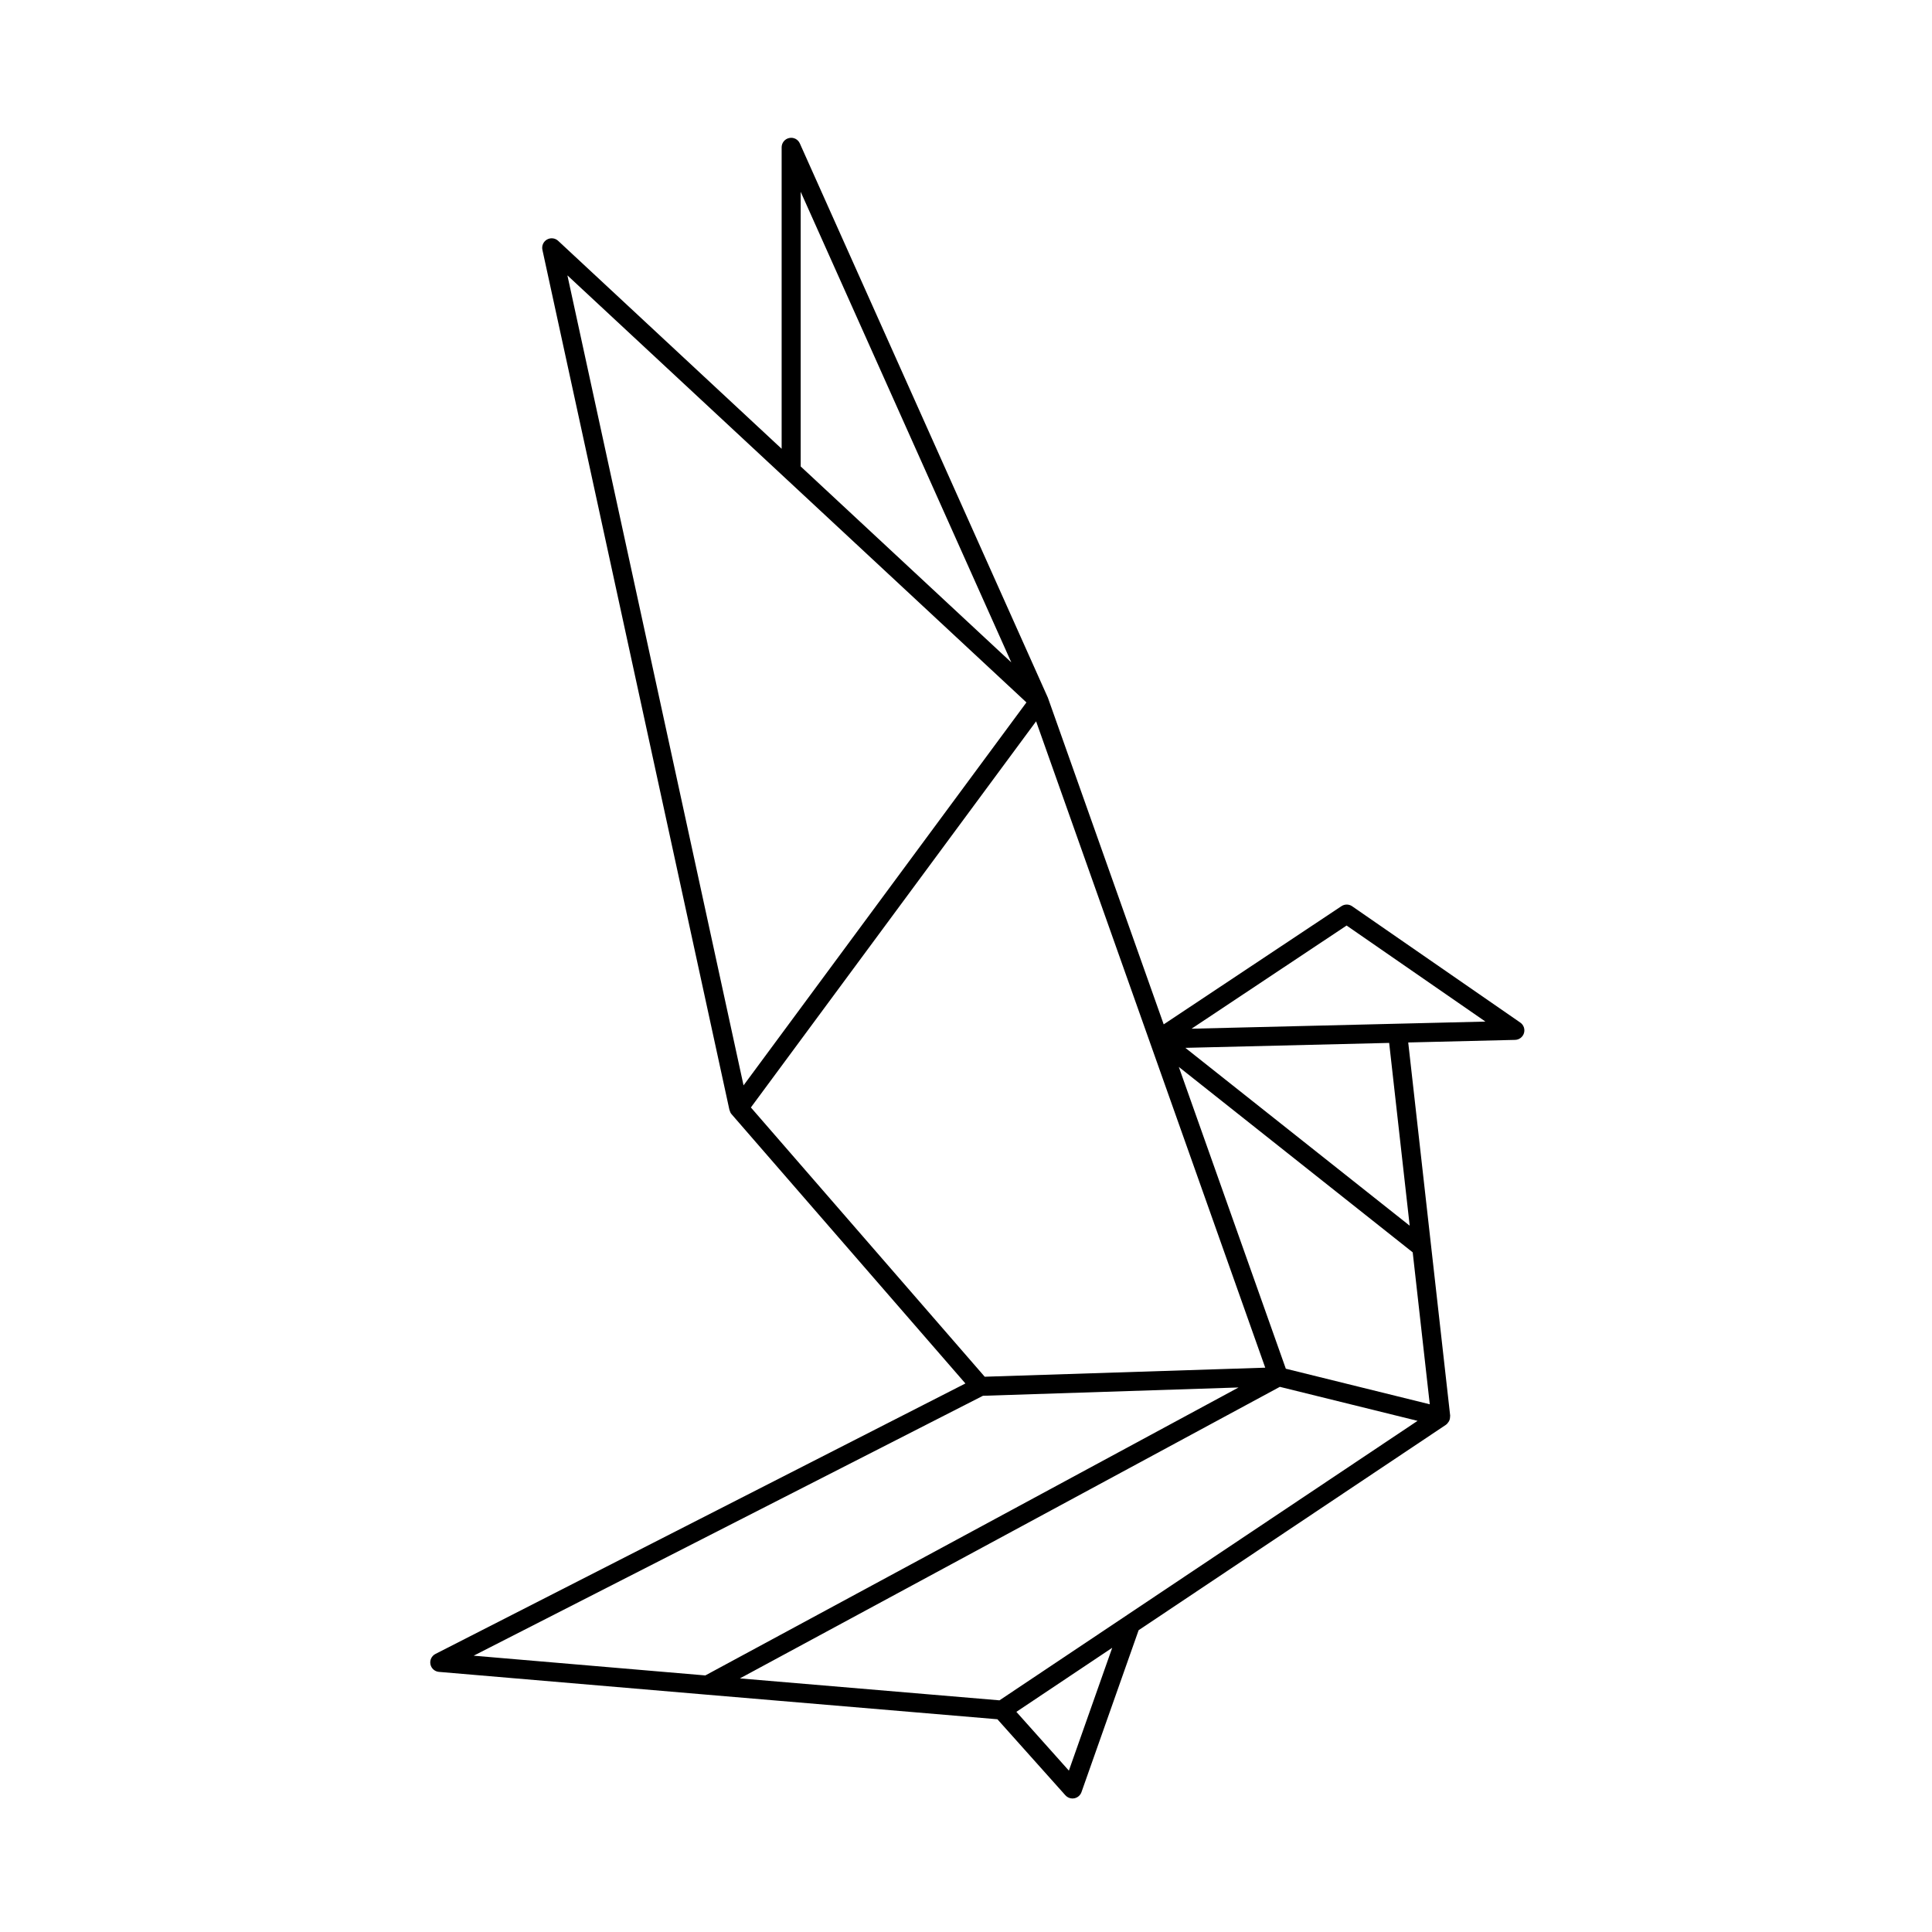 <?xml version="1.0" encoding="UTF-8"?>
<!-- Uploaded to: SVG Repo, www.svgrepo.com, Generator: SVG Repo Mixer Tools -->
<svg fill="#000000" width="800px" height="800px" version="1.1" viewBox="144 144 512 512" xmlns="http://www.w3.org/2000/svg">
 <path d="m546.89 414.99-44.559-30.824c-0.848-0.59-1.969-0.594-2.832-0.023l-47.105 31.324-30.723-86.656-0.031-0.059c0-0.004-0.012-0.012-0.012-0.016l-65.66-146.72c-0.48-1.078-1.629-1.699-2.828-1.438-1.16 0.246-1.996 1.273-1.996 2.465v79.891l-59.223-55.109c-0.805-0.754-2.012-0.887-2.961-0.344-0.957 0.543-1.449 1.648-1.215 2.727l49.566 227.95c0.004 0.035 0.035 0.051 0.047 0.086 0.098 0.363 0.246 0.727 0.516 1.031l61.969 71.359-140.45 71.68c-0.996 0.516-1.543 1.621-1.324 2.727 0.211 1.102 1.137 1.93 2.258 2.023l70.918 6.039 77.078 6.516 18.016 20.152c0.484 0.539 1.168 0.848 1.879 0.848 0.168 0 0.324-0.02 0.492-0.051 0.875-0.176 1.594-0.797 1.891-1.633l15.145-42.914 81.477-54.461c0.051-0.035 0.082-0.098 0.125-0.133 0.039-0.031 0.09-0.035 0.125-0.07 0.07-0.059 0.09-0.145 0.145-0.211 0.176-0.18 0.312-0.379 0.422-0.594 0.059-0.117 0.105-0.227 0.137-0.352 0.082-0.258 0.105-0.516 0.105-0.777 0-0.082 0.039-0.152 0.031-0.238l-5.047-44.898-6.07-54.023 28.309-0.684c1.094-0.023 2.047-0.75 2.363-1.793 0.316-1.051-0.078-2.176-0.973-2.793zm-28.508 60.895 4.523 40.266-38.148-9.426-28.359-79.98zm-109.51 118.72-68.789-5.812 143.09-77.266 36.496 9.012zm-3.91-85.758-61.969-71.359 75.586-102.33 60.723 171.29zm-48.773-314.02 55.82 124.72-55.82-51.938zm59.828 135.32-74.969 101.49-46.68-214.66zm-11.523 183.75 67.738-2.203-141.31 76.312-61.391-5.231zm22.77 99.336-13.914-15.574 25.398-16.977zm90.32-144.41-59.453-47.133 54.012-1.309zm-57.809-52.207 41.09-27.34 36.793 25.453z"/>
</svg>